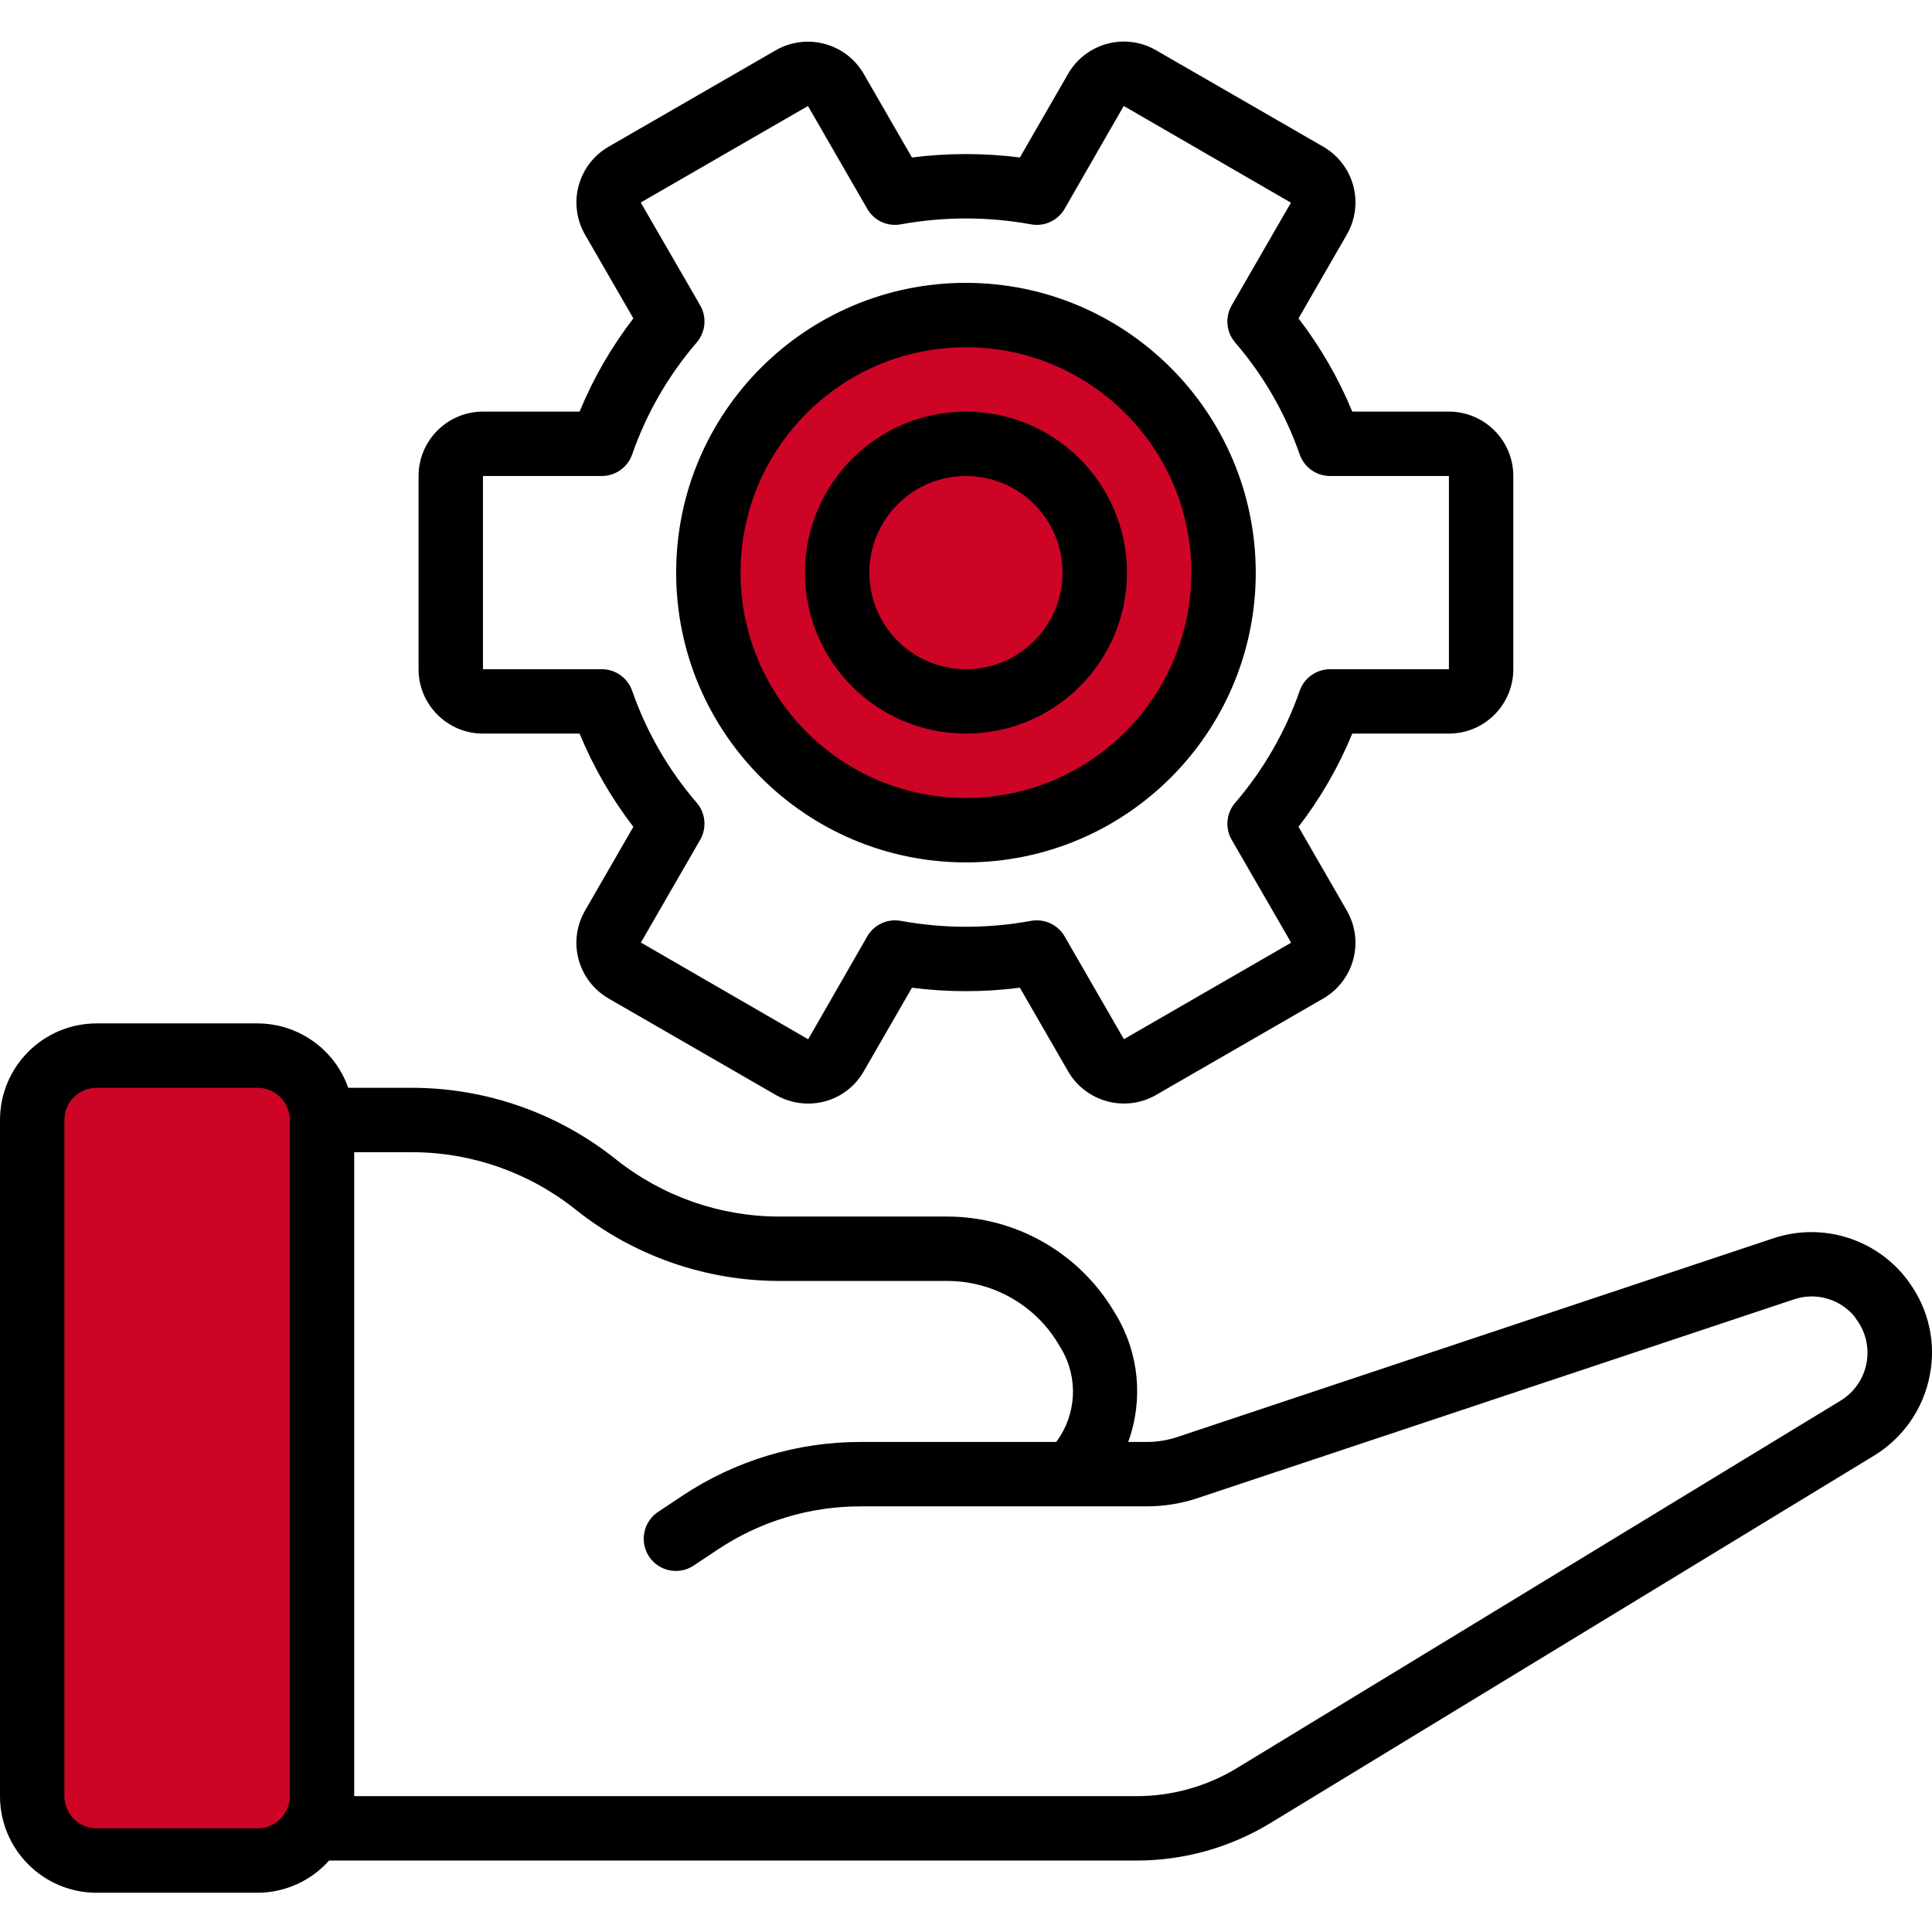 <?xml version="1.0" encoding="UTF-8"?> <svg xmlns="http://www.w3.org/2000/svg" width="45" height="45" viewBox="0 0 45 45" fill="none"><g clip-path="url(#clip0_11_737)"><circle cx="22.5" cy="13.5" r="6.5" fill="#CD0426"></circle><path d="M22.499 6.588C18.771 6.588 15.749 9.609 15.749 13.337C15.749 17.065 18.771 20.087 22.499 20.087C26.226 20.087 29.249 17.065 29.249 13.337C29.244 9.611 26.225 6.592 22.499 6.588ZM22.499 18.587C19.6 18.587 17.249 16.237 17.249 13.337C17.249 10.438 19.6 8.088 22.499 8.088C25.398 8.088 27.749 10.438 27.749 13.337C27.745 16.235 25.397 18.584 22.499 18.587Z" fill="black"></path><path d="M22.499 9.587C20.428 9.587 18.749 11.266 18.749 13.337C18.749 15.408 20.428 17.087 22.499 17.087C24.57 17.087 26.249 15.408 26.249 13.337C26.247 11.267 24.569 9.59 22.499 9.587ZM22.499 15.587C21.256 15.587 20.249 14.58 20.249 13.337C20.249 12.095 21.256 11.087 22.499 11.087C23.741 11.087 24.749 12.095 24.749 13.337C24.748 14.579 23.741 15.586 22.499 15.587Z" fill="black"></path><path d="M33.748 17.087C34.576 17.086 35.247 16.415 35.248 15.587V11.087C35.247 10.259 34.576 9.588 33.748 9.587H31.497C31.178 8.811 30.756 8.082 30.245 7.416L31.365 5.473C31.567 5.129 31.624 4.718 31.522 4.333C31.42 3.947 31.168 3.618 30.823 3.418L26.923 1.168L26.916 1.164C26.199 0.757 25.288 1.006 24.878 1.72L23.755 3.668C22.92 3.562 22.076 3.562 21.241 3.668L20.122 1.728C19.711 1.008 18.794 0.758 18.074 1.168L14.172 3.419C13.828 3.619 13.578 3.947 13.476 4.332C13.374 4.716 13.429 5.126 13.629 5.469L14.752 7.416C14.241 8.082 13.819 8.811 13.5 9.587H11.249C10.421 9.588 9.75 10.259 9.749 11.087V15.587C9.75 16.415 10.421 17.086 11.249 17.087H13.5C13.819 17.863 14.241 18.593 14.752 19.258L13.632 21.201C13.43 21.545 13.373 21.956 13.475 22.341C13.577 22.727 13.829 23.056 14.174 23.256L18.081 25.51C18.306 25.637 18.561 25.704 18.821 25.704C19.357 25.707 19.853 25.42 20.118 24.954L21.241 23.006C22.076 23.113 22.92 23.113 23.755 23.006L24.874 24.947C25.286 25.666 26.203 25.916 26.923 25.506L30.825 23.255C31.169 23.055 31.419 22.727 31.521 22.342C31.623 21.958 31.568 21.548 31.367 21.204L30.245 19.258C30.756 18.593 31.178 17.863 31.497 17.087H33.748ZM30.272 16.091C29.939 17.047 29.429 17.932 28.769 18.699C28.562 18.94 28.53 19.286 28.689 19.561L30.073 21.957L26.178 24.205L24.798 21.812C24.64 21.537 24.325 21.392 24.013 21.449C23.012 21.632 21.985 21.632 20.984 21.449C20.672 21.391 20.357 21.537 20.199 21.812L18.824 24.207L14.928 21.954L16.308 19.562C16.467 19.286 16.435 18.941 16.229 18.699C15.568 17.932 15.058 17.048 14.725 16.092C14.621 15.79 14.336 15.587 14.016 15.587H11.249V11.087H14.016C14.336 11.087 14.62 10.885 14.725 10.583C15.058 9.627 15.568 8.742 16.229 7.975C16.435 7.734 16.468 7.388 16.309 7.113L14.924 4.717L18.819 2.469L20.199 4.862C20.356 5.138 20.671 5.284 20.984 5.225C21.985 5.043 23.011 5.043 24.013 5.225C24.325 5.283 24.64 5.138 24.798 4.862L26.173 2.47H26.175L26.179 2.471L30.068 4.721L28.688 7.113C28.529 7.389 28.561 7.734 28.768 7.976C29.428 8.743 29.939 9.628 30.272 10.584C30.377 10.885 30.661 11.088 30.981 11.087H33.748V15.587H30.981C30.661 15.587 30.377 15.79 30.272 16.091Z" fill="black"></path><rect x="1" y="25" width="6" height="18" fill="#CD0426"></rect><path d="M2.25 44.086H6C6.636 44.084 7.242 43.811 7.665 43.336H26.474C27.574 43.336 28.654 43.033 29.593 42.461L43.651 33.904C44.327 33.492 44.797 32.816 44.947 32.039C45.097 31.287 44.927 30.507 44.478 29.885C44.464 29.863 44.45 29.842 44.434 29.821C43.711 28.854 42.449 28.46 41.303 28.843L27.421 33.471C27.192 33.547 26.951 33.586 26.709 33.586H26.278C26.634 32.61 26.532 31.525 25.999 30.633L25.932 30.521C25.115 29.169 23.652 28.341 22.073 28.336H18.15C16.767 28.335 15.425 27.864 14.343 27.001C12.996 25.926 11.323 25.339 9.599 25.337H8.111C7.796 24.44 6.95 23.84 6 23.837H2.25C1.008 23.838 0.001 24.845 0 26.087V41.836C0.001 43.078 1.008 44.085 2.25 44.086ZM13.406 28.172C14.753 29.247 16.426 29.834 18.15 29.836H22.072C23.125 29.839 24.101 30.391 24.645 31.292L24.712 31.404C25.122 32.087 25.078 32.949 24.601 33.586H20.043C18.562 33.585 17.114 34.024 15.883 34.846L15.333 35.212C15.108 35.36 14.979 35.617 14.995 35.886C15.011 36.155 15.171 36.395 15.413 36.514C15.655 36.632 15.943 36.612 16.165 36.46L16.715 36.094C17.7 35.436 18.858 35.085 20.043 35.086H26.709C27.112 35.086 27.513 35.021 27.895 34.894L41.778 30.267C42.286 30.092 42.849 30.249 43.194 30.662C43.207 30.684 43.221 30.704 43.236 30.726C43.457 31.02 43.544 31.394 43.474 31.755C43.405 32.116 43.186 32.431 42.872 32.623L28.814 41.18C28.109 41.609 27.299 41.836 26.474 41.836H8.25V26.837H9.599C10.982 26.838 12.324 27.309 13.406 28.172ZM1.5 26.087C1.5 25.673 1.836 25.337 2.25 25.337H6C6.414 25.337 6.749 25.673 6.75 26.087V41.836C6.749 42.25 6.414 42.585 6 42.586H2.25C1.836 42.585 1.5 42.25 1.5 41.836V26.087Z" fill="black"></path></g><defs><clipPath id="clip0_11_737"><rect width="45" height="45" fill="white"></rect></clipPath></defs></svg> 